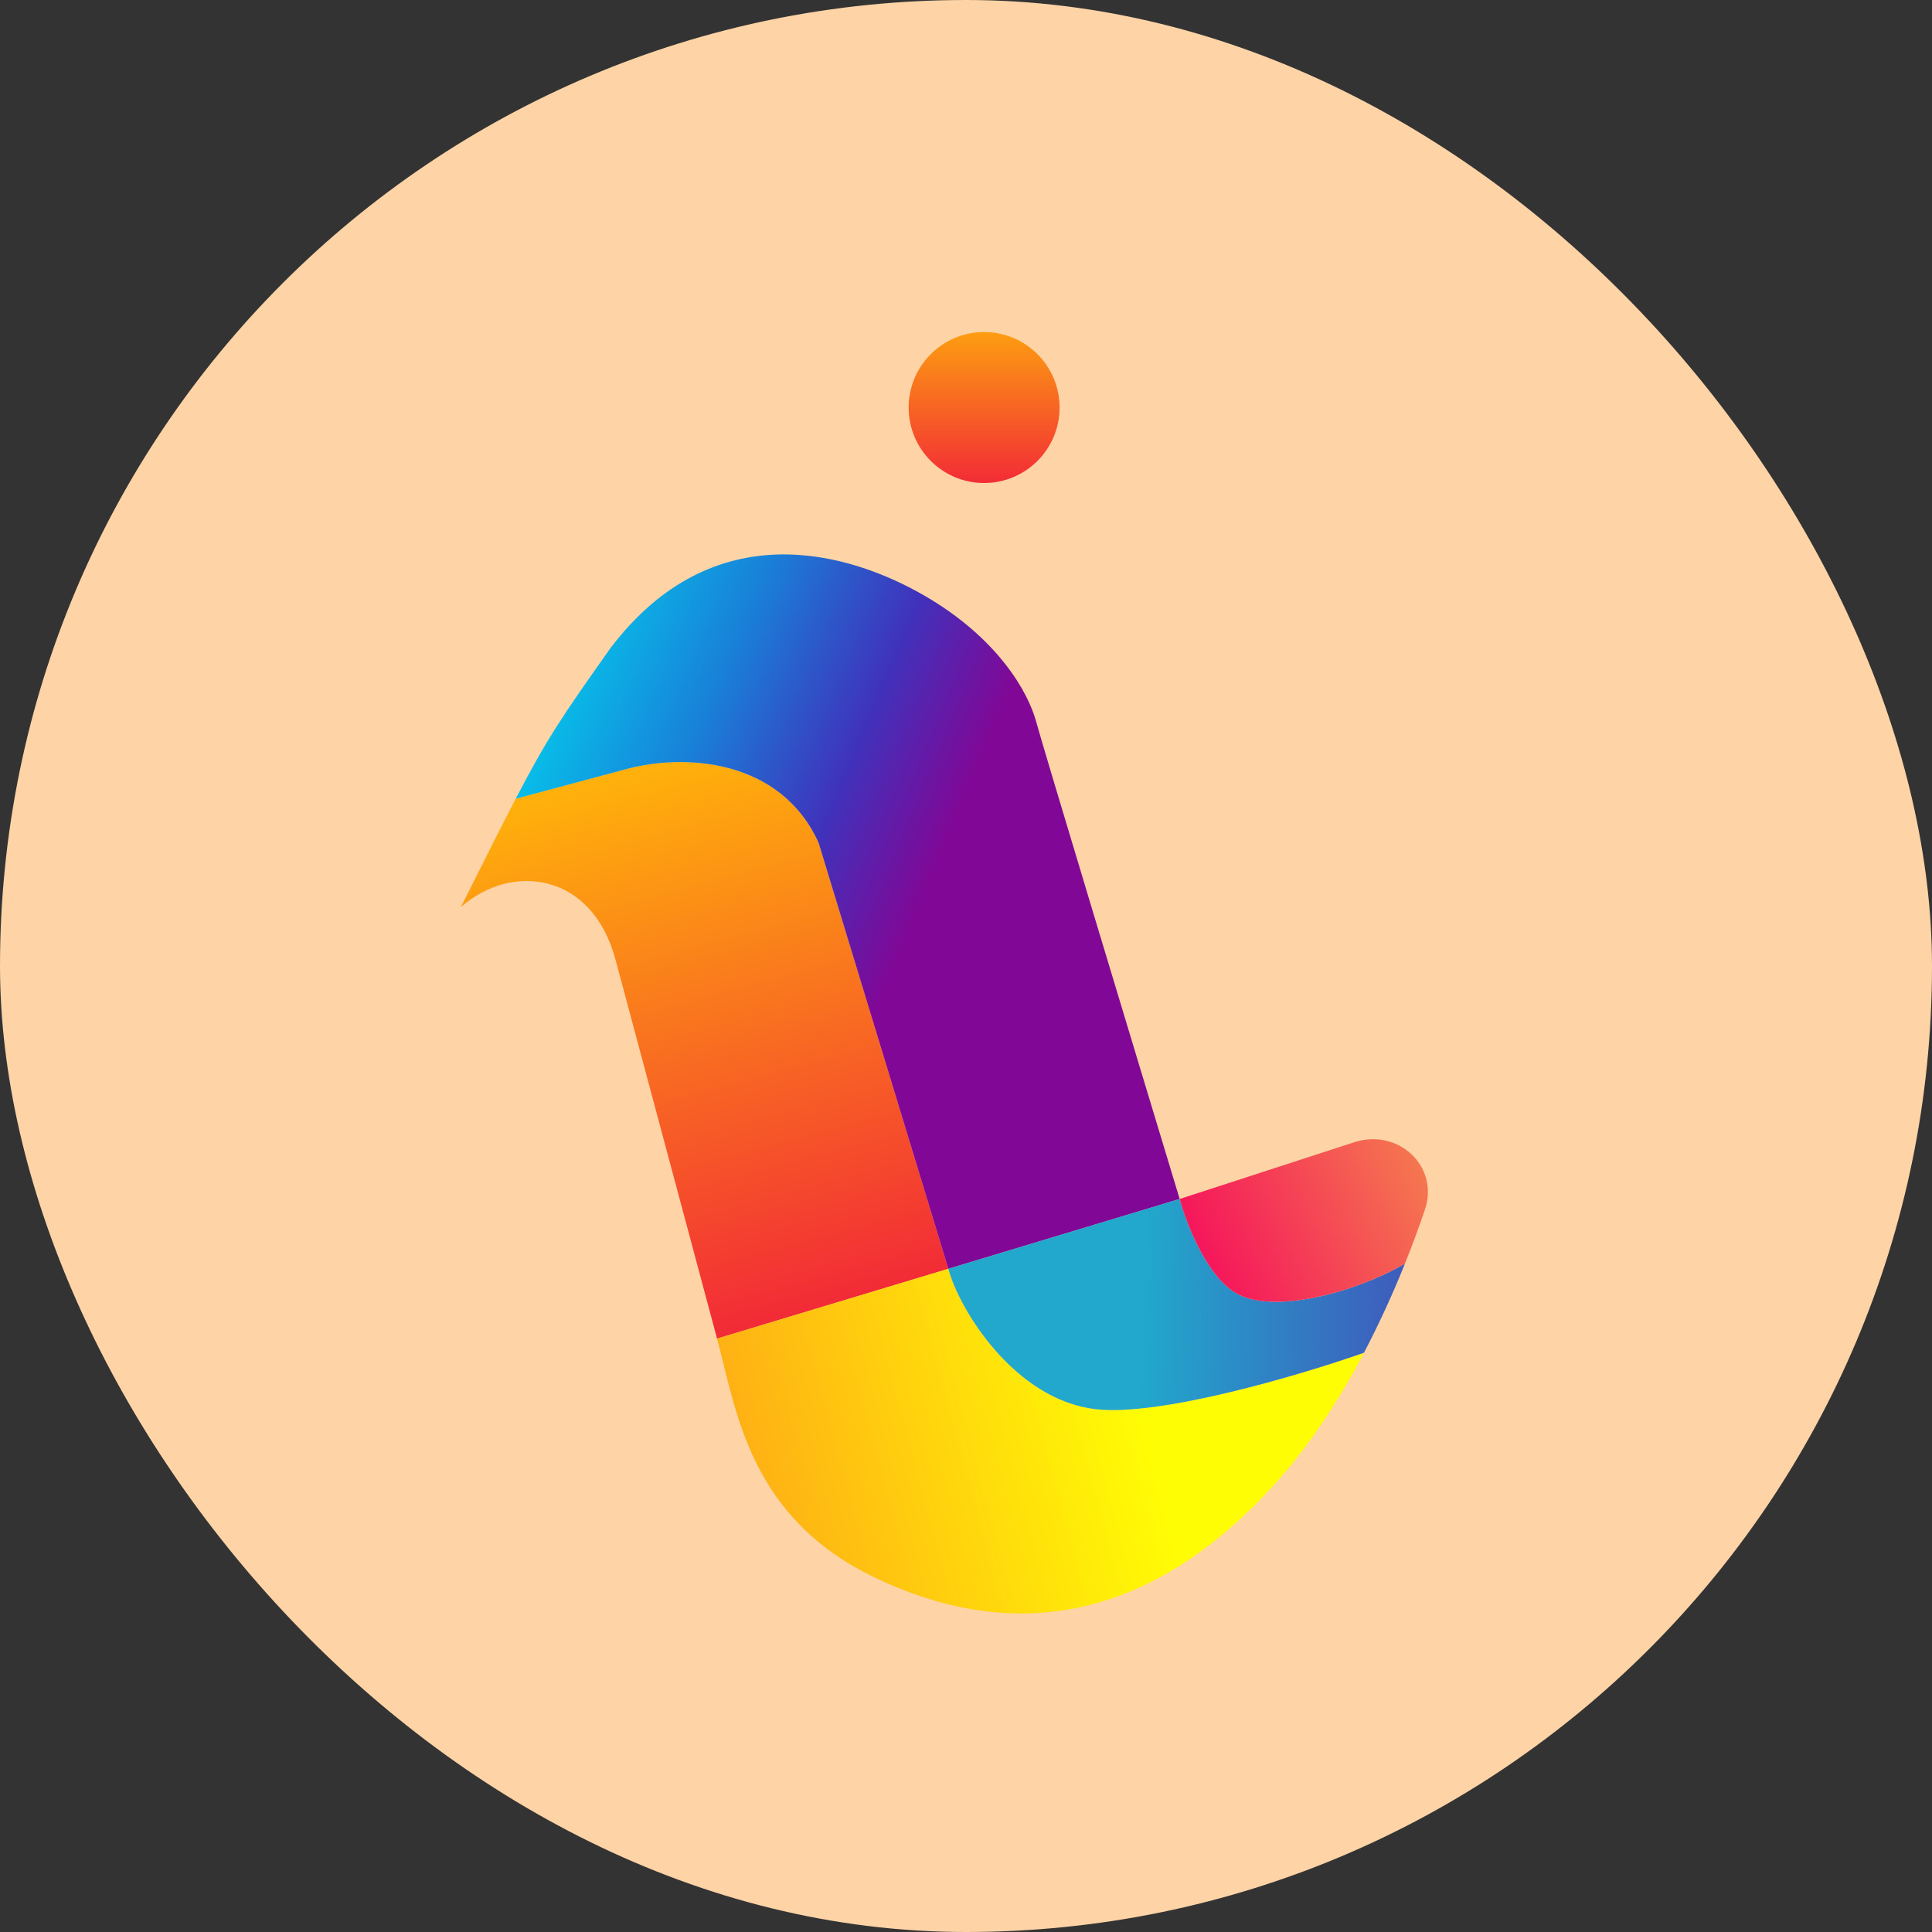 <svg width="64" height="64" viewBox="0 0 64 64" fill="none" xmlns="http://www.w3.org/2000/svg">
<rect x="0" y="0" width="64" height="64" fill="#333333" stroke="none"/>
<rect width="64" height="64" rx="32" fill="#FED3A5"/>
<circle cx="32.6" cy="13.5" r="2.5" fill="url(#paint0_linear_1_1526)"/>
<path d="M20.388 31.785L23.753 44.343L31.415 42.03L27.115 27.912C25.855 25.144 22.699 24.955 20.767 25.472L17.084 26.459C16.629 27.332 16.066 28.455 15.265 30.052L15.265 30.052C16.938 28.569 19.611 28.888 20.388 31.785Z" fill="url(#paint1_linear_1_1526)"/>
<path d="M30.616 19.727C28.166 18.313 23.655 16.934 20.215 21.479L20.215 21.479C18.632 23.724 18.162 24.39 17.084 26.459L20.767 25.472C22.699 24.955 25.855 25.144 27.115 27.913L31.415 42.031L39.078 39.718C37.58 34.771 34.532 24.683 34.325 23.91C34.066 22.944 33.065 21.142 30.616 19.727Z" fill="url(#paint2_linear_1_1526)"/>
<path d="M28.98 52.259C33.137 54.251 37.743 54.053 42.149 49.248C43.34 47.95 44.349 46.398 45.182 44.812C43.107 45.541 38.423 46.934 36.284 46.679C33.611 46.36 31.782 43.399 31.415 42.031L23.753 44.343C24.4 46.757 24.823 50.267 28.98 52.259Z" fill="url(#paint3_linear_1_1526)"/>
<path d="M40.95 42.84C39.97 42.275 39.294 40.523 39.078 39.718L31.415 42.03C31.782 43.399 33.611 46.36 36.284 46.679C38.423 46.934 43.107 45.541 45.182 44.812C45.702 43.823 46.154 42.821 46.54 41.86C44.886 42.821 42.175 43.547 40.95 42.84Z" fill="url(#paint4_linear_1_1526)"/>
<path d="M44.858 37.839L39.078 39.718C39.294 40.523 39.97 42.275 40.95 42.84C42.175 43.547 44.886 42.821 46.54 41.86C46.786 41.246 47.006 40.648 47.199 40.082C47.693 38.631 46.316 37.365 44.858 37.839Z" fill="url(#paint5_linear_1_1526)"/>
<defs>
<linearGradient id="paint0_linear_1_1526" x1="32.6" y1="11" x2="32.6" y2="16" gradientUnits="userSpaceOnUse">
<stop stop-color="#FD9D11"/>
<stop offset="1" stop-color="#F22C36"/>
</linearGradient>
<linearGradient id="paint1_linear_1_1526" x1="22.763" y1="25.195" x2="27.552" y2="43.065" gradientUnits="userSpaceOnUse">
<stop stop-color="#FFB00B"/>
<stop offset="1" stop-color="#F22C36"/>
</linearGradient>
<linearGradient id="paint2_linear_1_1526" x1="18.477" y1="22.721" x2="31.302" y2="28.084" gradientUnits="userSpaceOnUse">
<stop stop-color="#07BFE9"/>
<stop offset="0.356" stop-color="#197FD8"/>
<stop offset="0.712" stop-color="#4032BB"/>
<stop offset="1" stop-color="#810796"/>
</linearGradient>
<linearGradient id="paint3_linear_1_1526" x1="24.887" y1="50.508" x2="37.927" y2="47.014" gradientUnits="userSpaceOnUse">
<stop stop-color="#FFAE15"/>
<stop offset="1" stop-color="#FFFD04"/>
</linearGradient>
<linearGradient id="paint4_linear_1_1526" x1="37.858" y1="42.892" x2="46.715" y2="43.107" gradientUnits="userSpaceOnUse">
<stop stop-color="#21A8CC"/>
<stop offset="1" stop-color="#3F5ABC"/>
</linearGradient>
<linearGradient id="paint5_linear_1_1526" x1="38.918" y1="41.055" x2="46.74" y2="37.406" gradientUnits="userSpaceOnUse">
<stop stop-color="#F50F5C"/>
<stop offset="1" stop-color="#F5794F"/>
</linearGradient>
</defs>
</svg>
